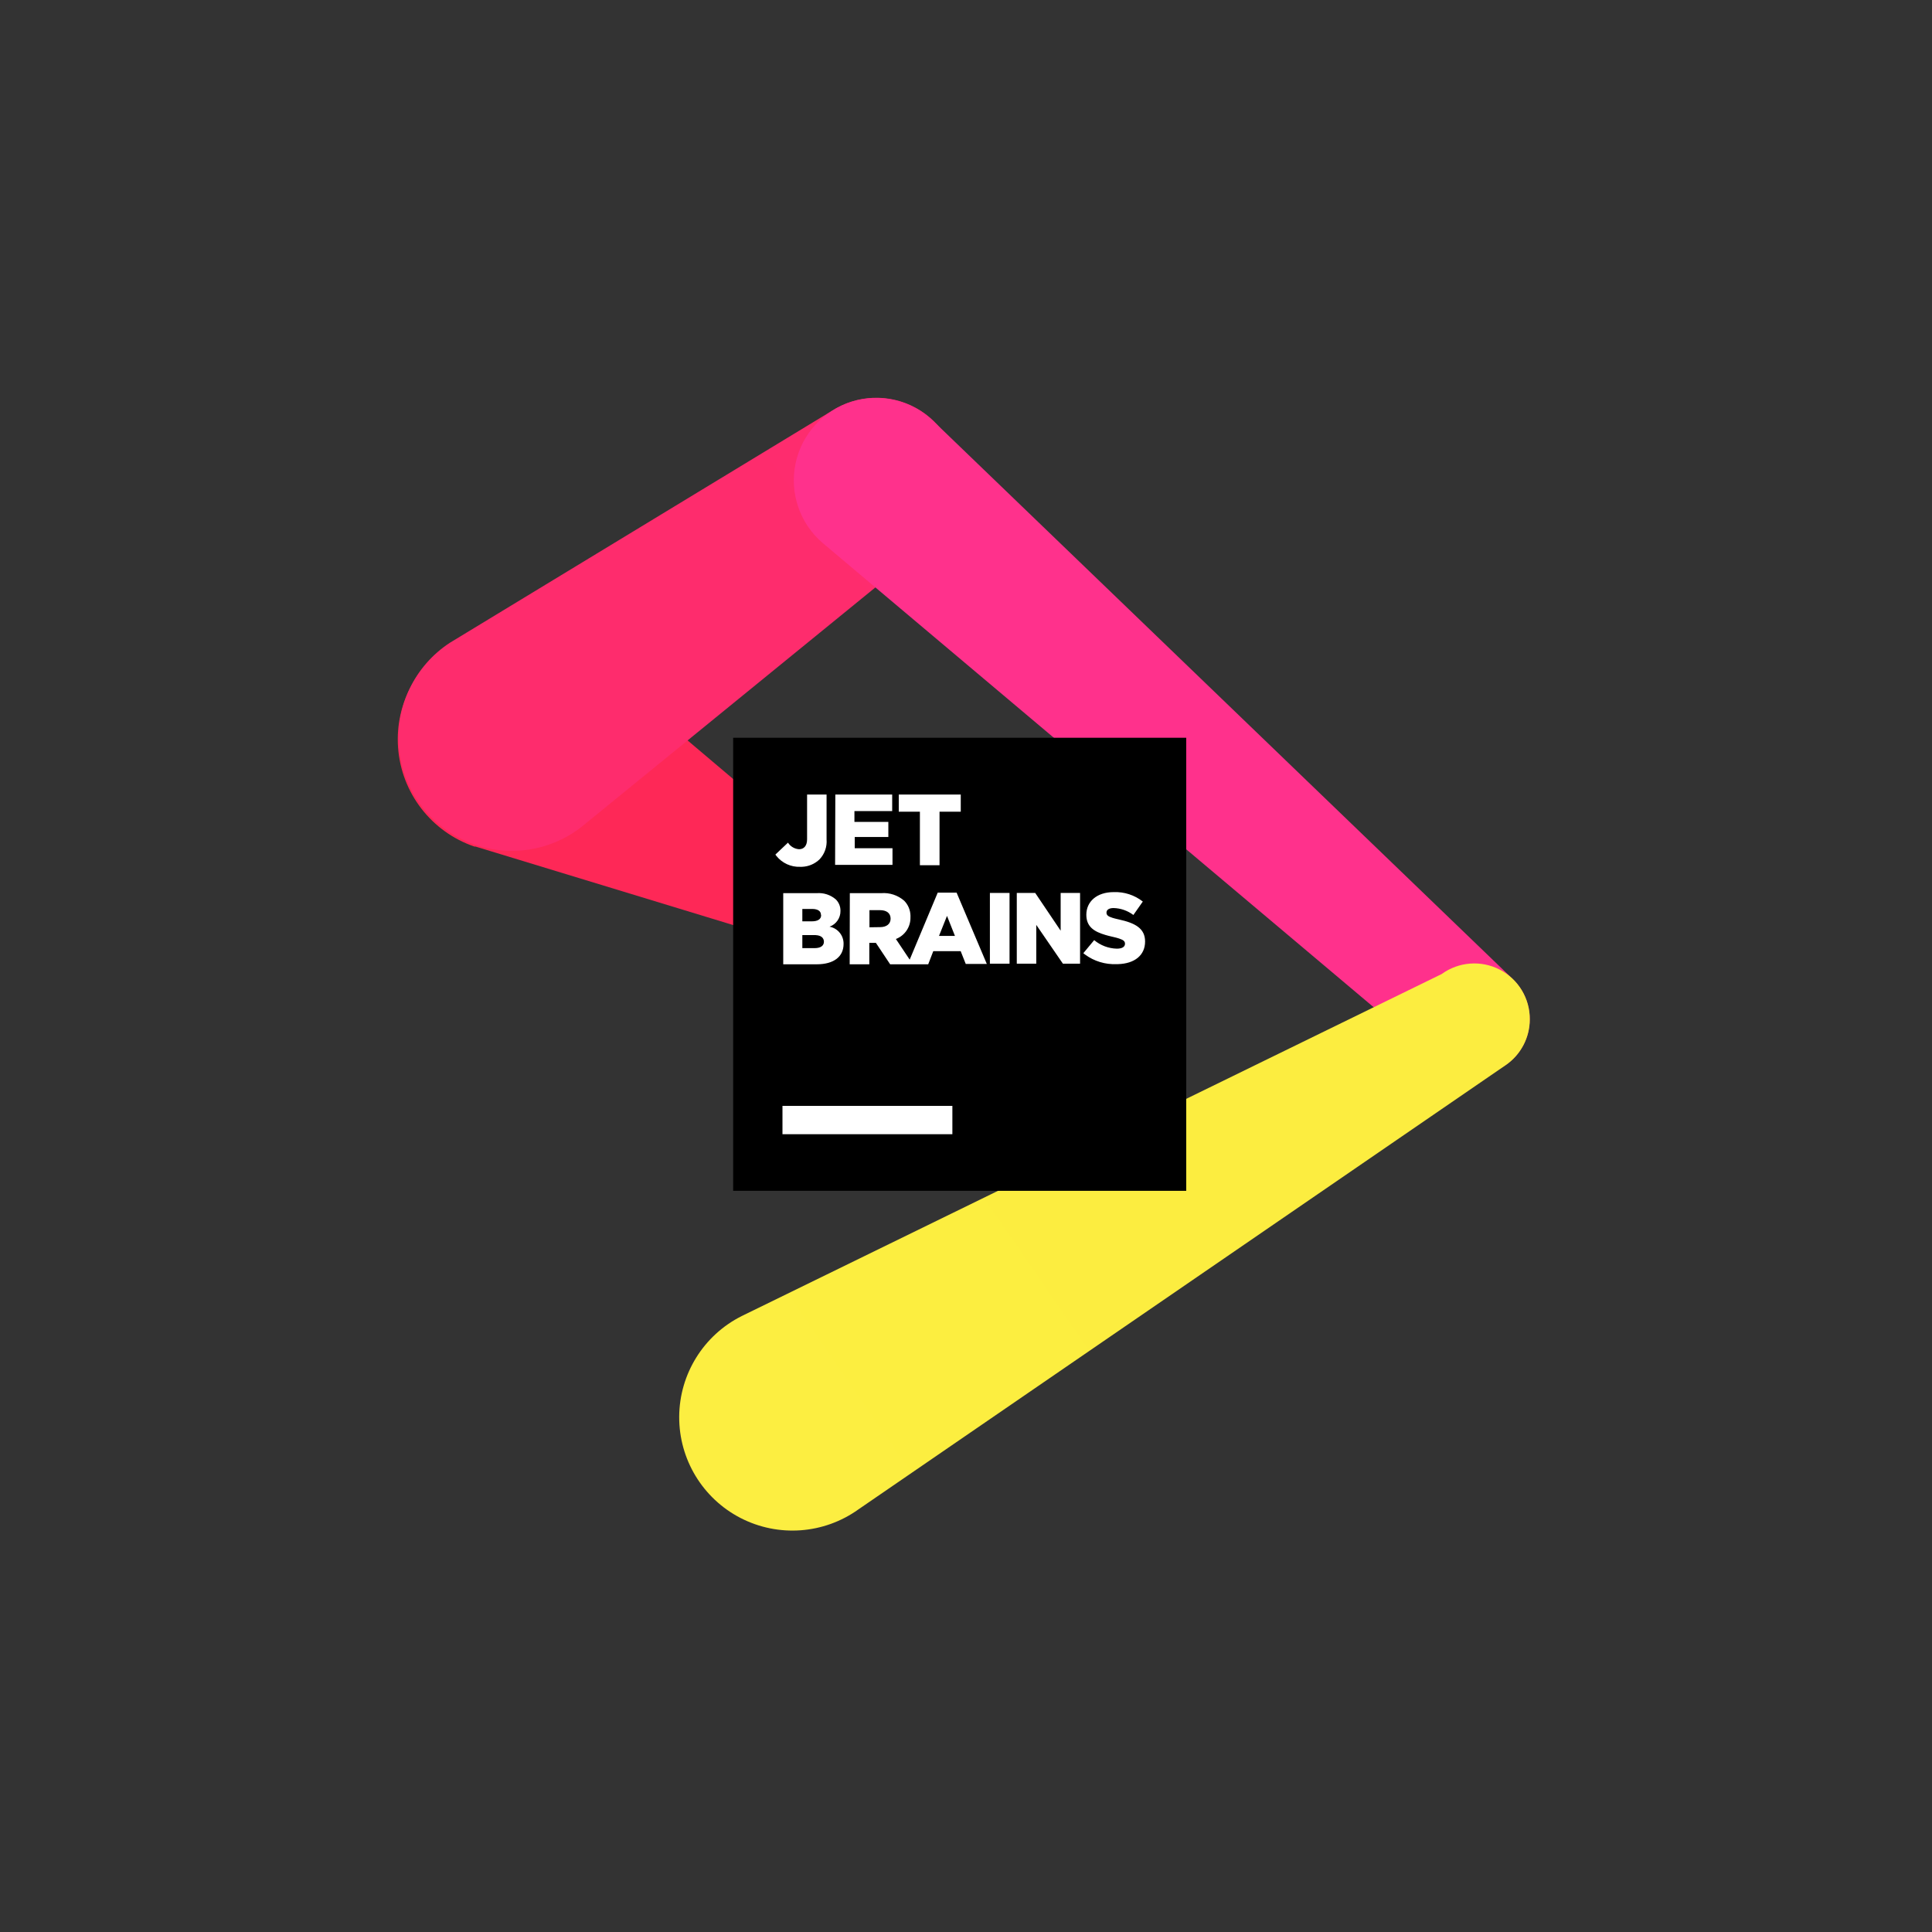 <svg width="170" height="170" viewBox="0 0 170 170" fill="none" xmlns="http://www.w3.org/2000/svg">
<rect x="0" y="0" width="170" height="170" fill="#333333" stroke="none"/>
<g clip-path="url(#clip0_53_1975)">
<g clip-path="url(#clip1_53_1975)">
<path d="M78.838 80.671L51.363 57.415C48.294 54.847 43.988 54.364 40.426 56.187C36.864 58.01 34.738 61.786 35.026 65.777C35.314 69.768 37.962 73.2 41.748 74.492H41.848L42.107 74.571L76.764 85.129C77.016 85.22 77.281 85.267 77.549 85.269C78.656 85.263 79.625 84.523 79.923 83.457C80.221 82.391 79.775 81.256 78.831 80.677L78.838 80.671Z" fill="url(#paint0_linear_53_1975)"/>
<path d="M84.345 42.279C84.361 39.615 82.911 37.157 80.571 35.882C78.231 34.607 75.379 34.721 73.149 36.18L39.595 56.552C36.486 58.578 34.76 62.164 35.117 65.858C35.473 69.552 37.852 72.742 41.291 74.137C44.73 75.532 48.66 74.9 51.488 72.498L81.568 47.987L81.807 47.788C83.416 46.41 84.343 44.398 84.345 42.279Z" fill="url(#paint1_linear_53_1975)"/>
<path d="M133.141 86.179L82.232 37.15C80.355 35.266 77.596 34.561 75.045 35.314C72.494 36.067 70.56 38.156 70.007 40.758C69.453 43.359 70.368 46.055 72.391 47.781L72.485 47.861L126.57 93.428C128.027 94.65 130.06 94.917 131.783 94.112C133.506 93.307 134.606 91.576 134.603 89.674C134.603 88.361 134.076 87.102 133.141 86.179Z" fill="url(#paint2_linear_53_1975)"/>
<path d="M134.61 89.694C134.623 87.851 133.598 86.157 131.959 85.315C130.321 84.472 128.347 84.624 126.856 85.707L65.256 115.806C61.907 117.489 59.785 120.908 59.764 124.655C59.743 128.402 61.825 131.845 65.154 133.566C68.484 135.286 72.496 134.994 75.541 132.809L132.504 93.714C133.824 92.801 134.611 91.298 134.61 89.694Z" fill="url(#paint3_linear_53_1975)"/>
<path d="M64.512 64.917H104.378V104.783H64.512V64.917Z" fill="black"/>
<path d="M68.851 97.308H83.801V99.8H68.851V97.308ZM68.227 75.196L69.336 74.146C69.55 74.484 69.913 74.699 70.313 74.724C70.738 74.724 71.017 74.425 71.017 73.847V69.914H72.731V73.86C72.783 74.503 72.561 75.138 72.12 75.608C71.7 76.018 71.142 76.254 70.559 76.272L70.413 76.272C69.599 76.305 68.823 75.948 68.318 75.317L68.227 75.196ZM73.502 69.914H78.505V71.369H75.183V72.319H78.167V73.648H75.21V74.638H78.532V76.1H73.482L73.502 69.914ZM80.944 71.422H79.084V69.914H84.539V71.422H82.671V76.133H80.944V71.422ZM68.918 78.591H71.854C72.47 78.54 73.081 78.739 73.549 79.143C73.816 79.41 73.962 79.775 73.954 80.153C73.964 80.774 73.576 81.333 72.991 81.541C73.721 81.675 74.245 82.321 74.227 83.063C74.227 84.186 73.356 84.85 71.868 84.85H68.918V78.591ZM72.24 80.511C72.24 80.166 71.961 79.98 71.456 79.98H70.599V81.07H71.429C71.947 81.07 72.253 80.89 72.253 80.531L72.24 80.511ZM71.642 82.279H70.599V83.428H71.675C72.207 83.428 72.499 83.222 72.499 82.857C72.487 82.528 72.266 82.309 71.766 82.282L71.642 82.279ZM78.326 84.85L77.07 82.963H76.492V84.85H74.765L74.778 78.591H77.535C78.273 78.531 79.003 78.771 79.562 79.256C79.908 79.609 80.104 80.079 80.115 80.57L80.113 80.704C80.138 81.552 79.624 82.322 78.831 82.624L80.045 84.44L82.512 78.545H84.173L86.831 84.817H84.977L84.532 83.694H82.12L81.675 84.85H78.326ZM83.329 80.591L82.625 82.352H84.027L83.329 80.591ZM77.429 80.086H76.505V81.594L77.436 81.581C78.014 81.581 78.366 81.295 78.366 80.837C78.366 80.339 78.001 80.086 77.429 80.086ZM87.103 78.571H88.831V84.797H87.103V78.571ZM89.469 78.571H91.09L93.329 81.893V78.571H95.037V84.797H93.528L91.183 81.382V84.797H89.469V78.571ZM95.323 83.874L96.279 82.724C96.84 83.192 97.542 83.457 98.273 83.475C98.744 83.475 98.99 83.309 98.99 83.043C98.99 82.842 98.882 82.717 98.482 82.586L98.292 82.528C98.257 82.519 98.221 82.509 98.183 82.499L97.934 82.438L97.797 82.406L97.532 82.341L97.278 82.271C96.284 81.981 95.588 81.553 95.588 80.492C95.588 79.335 96.505 78.498 98 78.498C98.924 78.463 99.831 78.758 100.558 79.329L99.728 80.511C99.225 80.132 98.617 79.918 97.987 79.9C97.568 79.9 97.362 80.066 97.362 80.299C97.362 80.509 97.478 80.633 97.887 80.761L98.081 80.816C98.116 80.826 98.153 80.835 98.192 80.844L98.445 80.903C99.874 81.216 100.758 81.681 100.758 82.844C100.758 84.07 99.82 84.788 98.395 84.835L98.246 84.837C97.253 84.879 96.277 84.581 95.48 83.995L95.323 83.874Z" fill="white"/>
</g>
</g>
<defs>
<linearGradient id="paint0_linear_53_1975" x1="1168.32" y1="1362.02" x2="4148.36" y2="2811.32" gradientUnits="userSpaceOnUse">
<stop offset="0.21" stop-color="#FE2857"/>
<stop offset="1" stop-color="#293896"/>
</linearGradient>
<linearGradient id="paint1_linear_53_1975" x1="147.336" y1="3110.8" x2="3970.14" y2="275.614" gradientUnits="userSpaceOnUse">
<stop stop-color="#FE2857"/>
<stop offset="0.01" stop-color="#FE2857"/>
<stop offset="0.86" stop-color="#FF318C"/>
</linearGradient>
<linearGradient id="paint2_linear_53_1975" x1="477.721" y1="863.91" x2="5799.94" y2="5696.56" gradientUnits="userSpaceOnUse">
<stop offset="0.02" stop-color="#FF318C"/>
<stop offset="0.21" stop-color="#FE2857"/>
<stop offset="0.86" stop-color="#FDB60D"/>
</linearGradient>
<linearGradient id="paint3_linear_53_1975" x1="6877.3" y1="1468.16" x2="1398.01" y2="5239.65" gradientUnits="userSpaceOnUse">
<stop offset="0.01" stop-color="#FDB60D"/>
<stop offset="0.86" stop-color="#FCF84A"/>
</linearGradient>
<clipPath id="clip0_53_1975">
<rect width="170" height="170" fill="white"/>
</clipPath>
<clipPath id="clip1_53_1975">
<rect width="99.611" height="100" fill="white" transform="translate(35 35)"/>
</clipPath>
</defs>
</svg>
